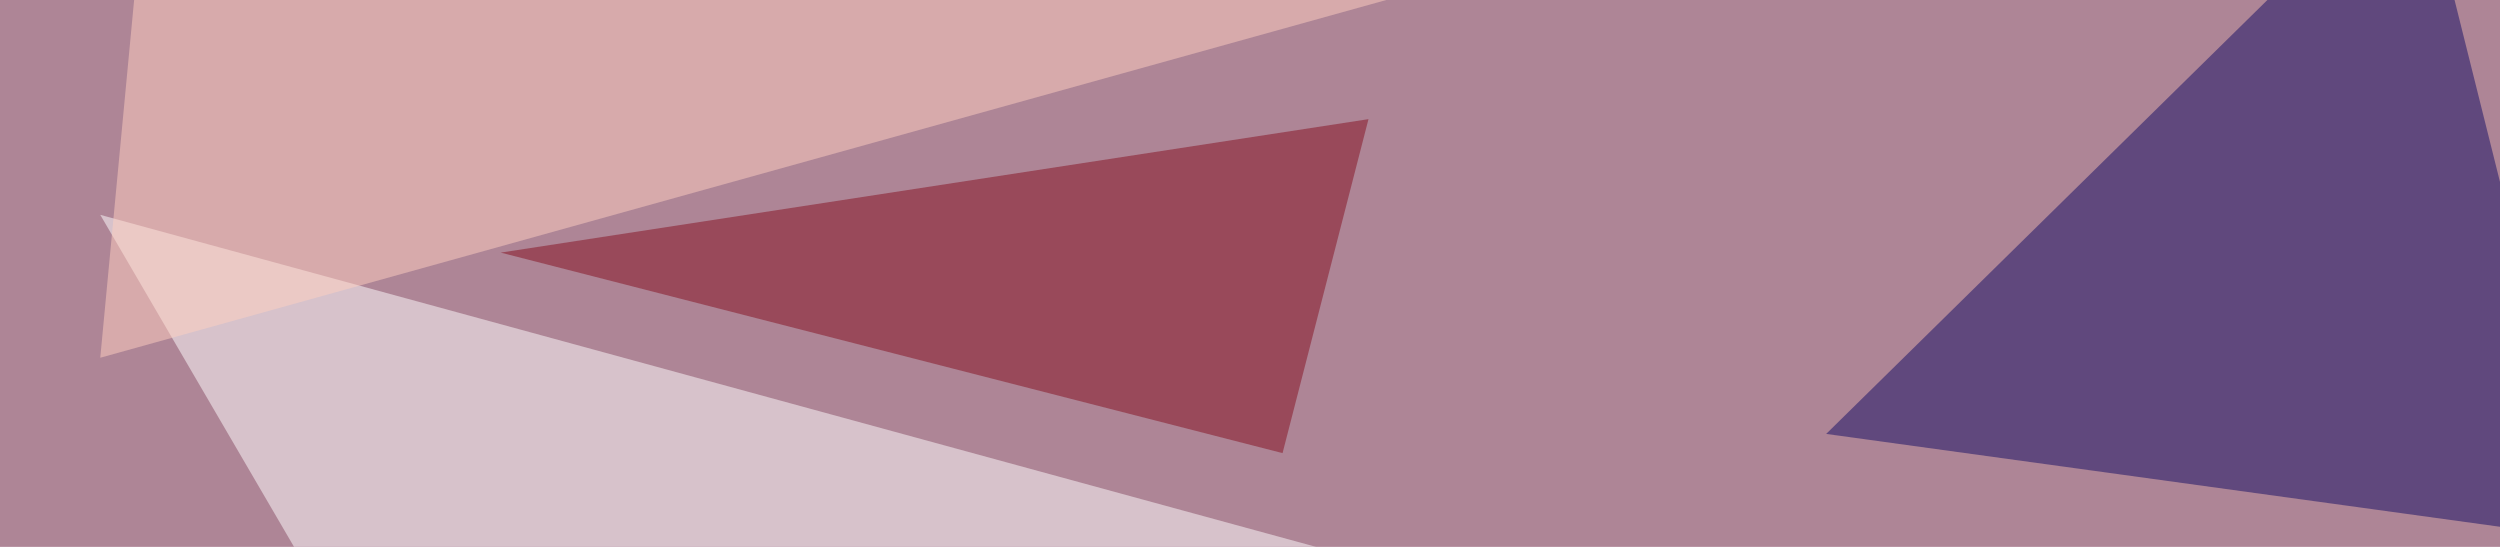<svg xmlns="http://www.w3.org/2000/svg" width="768" height="168" ><filter id="a"><feGaussianBlur stdDeviation="55"/></filter><rect width="100%" height="100%" fill="#ae8596"/><g filter="url(#a)"><g fill-opacity=".5"><path fill="#120d65" d="M561 133.3L742.7-45.4l52.7 211z"/><path fill="#fff" d="M112.8 206.5L470.2 186 30.8 66z"/><path fill="#850f1e" d="M394 139.2l26.4-102.6-266.6 41z"/><path fill="#ffd1c0" d="M30.8 109.9l495-137.7L45.5-45.4z"/></g></g></svg>